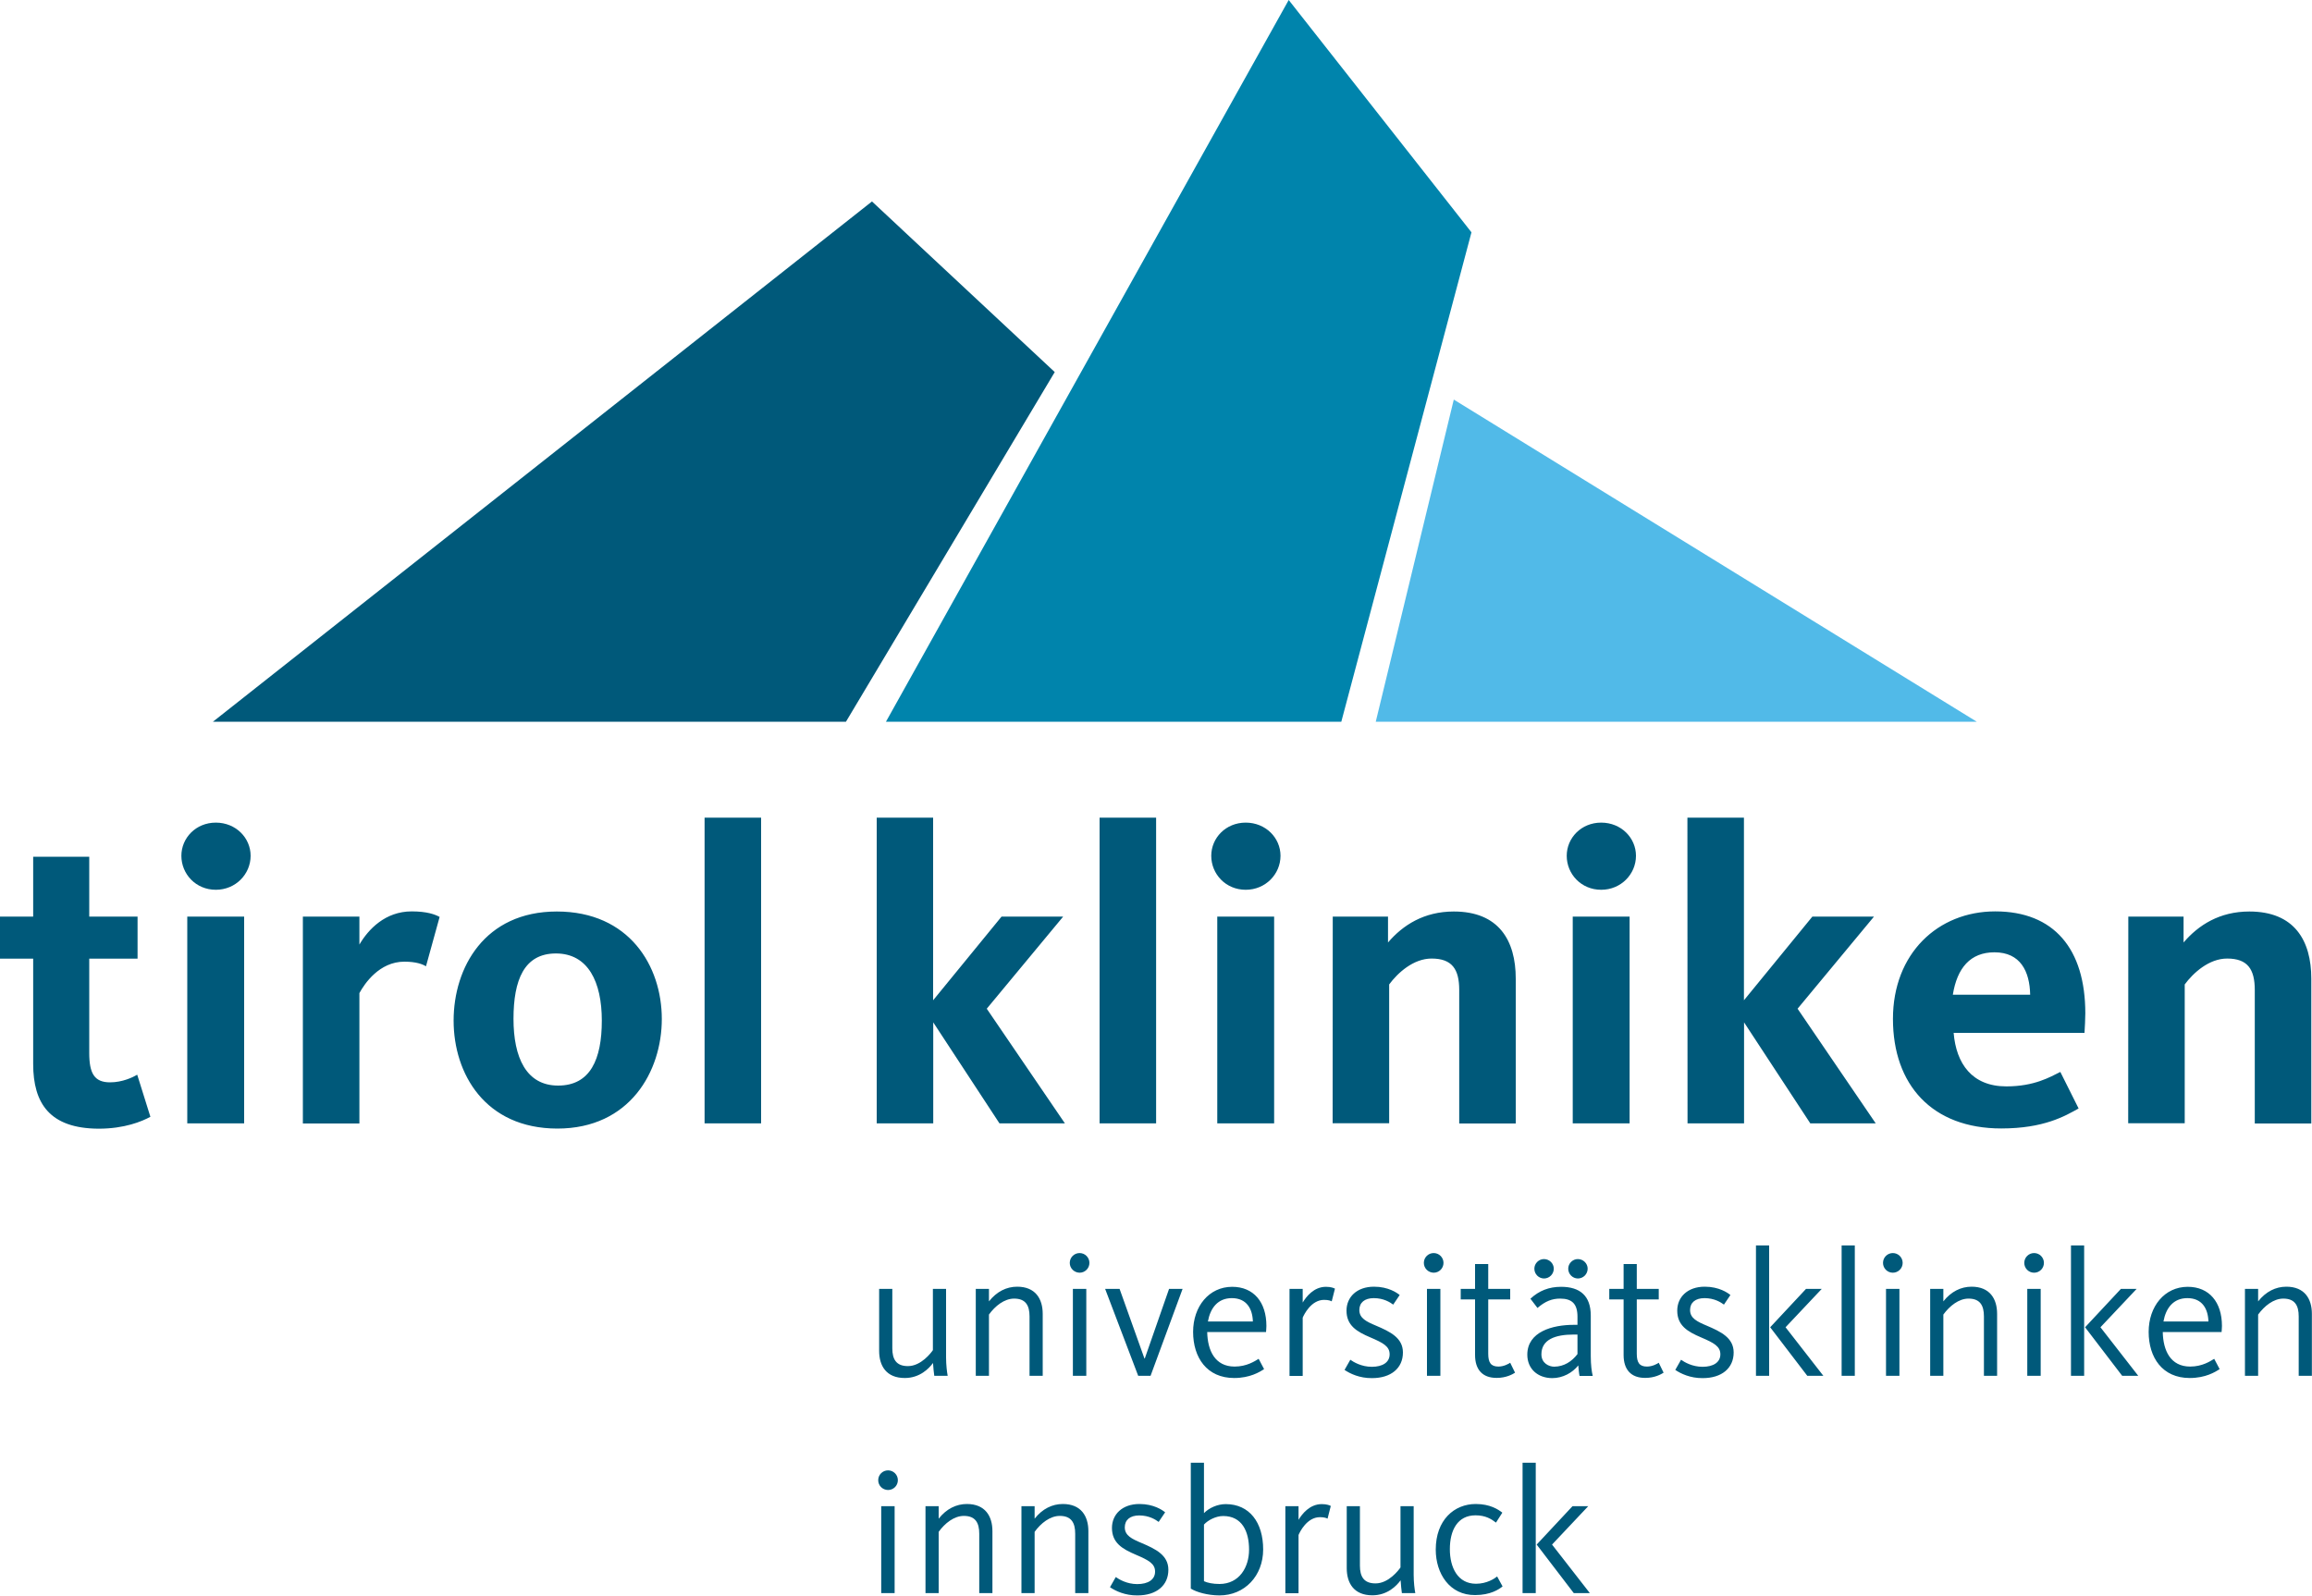 <?xml version="1.0" encoding="utf-8"?>
<!-- Generator: Adobe Illustrator 25.3.1, SVG Export Plug-In . SVG Version: 6.00 Build 0)  -->
<svg version="1.1" id="Ebene" xmlns="http://www.w3.org/2000/svg" xmlns:xlink="http://www.w3.org/1999/xlink" x="0px" y="0px"
	 viewBox="0 0 2000 1381" style="enable-background:new 0 0 2000 1381;" xml:space="preserve">
<style type="text/css">
	.st0{fill:#00597A;}
	.st1{fill:#0084AC;}
	.st2{fill:#51BAE8;}
</style>
<g id="tk_logo">
	<path id="_x31_" class="st0" d="M184.2,624.4l570.1-450.1l158.1,147.6L731.8,624.4H184.2z"/>
	<path id="_x32_" class="st1" d="M1272.9,201l-112.6,423.4H766.4L1114.8,0L1272.9,201z"/>
	<path id="_x33_" class="st2" d="M1710,624.4h-519.9l67.5-278.7L1710,624.4z"/>
	<path id="text" class="st0" d="M28.7,920.5v-91.1H0V793h28.7v-51.8h48.5V793H119v36.4H77.2V911c0,17.6,4.4,25.4,18,25.4
		c10.7,0,19.8-4.4,23.5-6.6l11.4,36.4c-7.3,4-22.4,10.3-44.8,10.3C43,976.3,28.7,954.6,28.7,920.5z M156.9,740.4
		c0-15.4,12.5-28.7,29.8-28.7s30.1,13.2,30.1,28.7c0,15.8-12.9,29.4-30.1,29.4C169.4,769.8,156.9,756.2,156.9,740.4z M162,793h49.2
		v178.9H162V793z M262,793h48.9v24.2c7.7-13.2,22.4-28.7,45.2-28.7c13.2,0,20.2,2.6,24.2,4.8L368.5,836c-2.9-1.8-8.5-4-18.7-4
		c-21.7,0-34.5,19.1-38.9,27.2V972H262V793z M392.4,883c0-45.9,26.8-94.4,89.3-94.4s90.8,47,90.8,93c0,45.2-27.6,94.8-90.4,94.8
		C419.6,976.3,392.4,928.9,392.4,883z M520.6,883c0-33.4-11.8-58.1-39.7-58.1c-27.6,0-36.7,23.1-36.7,56.6c0,33.4,11,57.7,38.6,57.7
		C510.7,939.2,520.6,916.4,520.6,883z M609.5,707.4h48.9v264.5h-48.9V707.4z M758.3,707.4h48.9v158l59.2-72.4h53.3l-66.1,79.7
		l67.6,99.2h-56.6l-57.3-87.4v87.4h-48.9V707.4H758.3z M951.2,707.4h48.9v264.5h-48.9V707.4z M1047.8,740.4
		c0-15.4,12.5-28.7,29.8-28.7s30.1,13.2,30.1,28.7c0,15.8-12.9,29.4-30.1,29.4C1060.3,769.8,1047.8,756.2,1047.8,740.4z M1053,793
		h49.2v178.9H1053V793z M1152.9,793h47.8v22.4c12.9-15.1,31.2-26.8,56.9-26.8c38.9,0,53.6,25,53.6,58.1V972h-48.9V856.5
		c0-18-6.2-27.2-23.9-27.2c-15.8,0-29.4,12.5-36.7,22.4v120.1h-48.9L1152.9,793L1152.9,793z M1355.3,740.4
		c0-15.4,12.5-28.7,29.8-28.7s30.1,13.2,30.1,28.7c0,15.8-12.9,29.4-30.1,29.4C1367.8,769.8,1355.3,756.2,1355.3,740.4z M1360.5,793
		h49.2v178.9h-49.2V793z M1459.7,707.4h48.9v158l59.2-72.4h53.3l-66.1,79.7l67.6,99.2H1566l-57.3-87.4v87.4h-48.9L1459.7,707.4
		L1459.7,707.4z M1637.5,881.5c0-56.6,38.9-93,88.5-93c50.7,0,77.9,32.3,77.9,88.2c0,5.5-0.4,11-0.7,16.9H1690
		c2.2,26.5,15.8,46.3,45.6,46.3c24.2,0,37.8-8.1,46.7-12.5l15.8,31.6c-11.8,6.6-30.1,17.3-66.9,17.3
		C1671.3,976.3,1637.5,938.5,1637.5,881.5z M1756.2,860.6c-0.4-20.2-8.4-36.7-30.9-36.7c-20.9,0-32.3,13.6-36,36.7H1756.2z
		 M1841.1,793h47.8v22.4c12.9-15.1,31.2-26.8,56.9-26.8c38.9,0,53.6,25,53.6,58.1V972h-48.9V856.5c0-18-6.2-27.2-23.9-27.2
		c-15.8,0-29.4,12.5-36.7,22.4v120.1H1841L1841.1,793L1841.1,793z"/>
</g>
<path id="lki" class="st0" d="M760.5,1168.7v-53.6h11.4v51.4c0,9.4,3.3,15.4,13.5,15.4c11.4,0,20.1-11.6,21.6-13.8v-53h11.4v59.4
	c0,6.4,0.8,12.8,1.4,15.8h-11.6c-0.3-1.9-0.9-7.4-1.1-11.1c-3.4,4.7-11.4,13-24.4,13C766.7,1192.2,760.5,1181.7,760.5,1168.7z
	 M844.1,1115.1h11.4v10.8c6.7-8.5,15.2-12.7,24.4-12.7c15.8,0,22.1,10.5,22.1,23.5v53.6h-11.4v-51.4c0-9.4-3.3-15.4-13.3-15.4
	c-8.5,0-16.5,6.4-21.8,13.8v53h-11.4V1115.1z M925.4,1092.6c0-4.7,3.8-8.5,8.5-8.5s8.5,3.8,8.5,8.5s-3.8,8.5-8.5,8.5
	C929.2,1101,925.4,1097.3,925.4,1092.6z M928.1,1115.1h11.6v75.2h-11.6V1115.1z M956,1115.1h12.5l21.5,60.2h0.3l21-60.2h11.7
	l-27.7,75.2h-10.7L956,1115.1z M1032.1,1152.3c0-22.1,13.8-39,33.8-39c18.6,0,29.6,13.3,29.6,33.8c0,1.7-0.2,3.4-0.3,5.3h-50.9
	c0.3,16,6.7,29.9,23.7,29.9c10.5,0,17.5-4.7,20.8-6.7l4.7,8.9c-3.8,2.5-12.2,7.7-25.9,7.7C1044,1192.2,1032.1,1174.5,1032.1,1152.3z
	 M1083.8,1143.3c-0.3-10.7-5.2-20.2-18.2-20.2c-12.1,0-18.6,8.5-20.7,20.2H1083.8z M1115.5,1115.1h11.4v11.8c3-5,9.6-13.6,20.1-13.6
	c4.5,0,6.9,1.1,7.8,1.6l-2.8,11c-0.8-0.5-2.7-1.3-6.6-1.3c-11.3,0-17.5,13-18.5,15.4v50.4h-11.4V1115.1z M1163.1,1185.2l5-8.8
	c2.8,2,9.6,6.1,18.6,6.1c9.4,0,15.4-3.9,15.4-10.8s-5.6-9.9-16.6-14.6c-11.8-5-20.7-10.3-20.7-23.2c0-11.6,8.8-20.7,23.8-20.7
	c12.4,0,19.9,5.3,22.2,7.2l-5.6,8.3c-2.7-2-8.3-5.6-16.8-5.6c-8,0-12.5,3.9-12.5,10.3c0,7.1,6.1,10,14.4,13.5
	c12.2,5.2,23.3,10.5,23.3,23.2c0,13.6-10.3,22.2-26.8,22.2C1176.1,1192.4,1167.8,1188.4,1163.1,1185.2z M1231.7,1092.6
	c0-4.7,3.8-8.5,8.5-8.5s8.5,3.8,8.5,8.5s-3.8,8.5-8.5,8.5C1235.5,1101,1231.7,1097.3,1231.7,1092.6z M1234.4,1115.1h11.6v75.2h-11.6
	V1115.1z M1276,1172.3v-48.1h-12.4v-9.1h12.4v-21.5h11.4v21.5h19v9.1h-19v47c0,7.5,2.2,11.1,8.8,11.1c4.7,0,8.9-2.4,10.2-3.3
	l4.2,8.6c-2.2,1.4-7.7,4.5-15.8,4.5C1282.3,1192.2,1276,1184.8,1276,1172.3z M1321.2,1172c0-19.9,21.9-25.8,40.1-25.8h3.3v-7
	c0-11.1-4.7-15.7-15-15.7c-6.9,0-12.8,2.2-19.6,8.1l-6.1-8c7.4-6.9,16-10.3,26.5-10.3c16.4,0,25.7,7.8,25.7,24.9v35.1
	c0,7.5,0.8,13.5,1.7,17.1h-11.4c-0.5-2-0.9-6.7-1.1-9.1c-5,6.3-13.3,11-22.6,11C1330.1,1192.2,1321.2,1184.2,1321.2,1172z
	 M1327.3,1097.6c0-4.5,3.8-8.3,8.3-8.3c4.7,0,8.5,3.8,8.5,8.3c0,4.7-3.8,8.5-8.5,8.5C1331,1106,1327.3,1102.3,1327.3,1097.6z
	 M1364.6,1171.5v-16.9h-3.3c-16.1,0-27.9,4.4-27.9,17.1c0,7.8,6.6,10.7,11.1,10.7C1353,1182.3,1359.7,1177.9,1364.6,1171.5z
	 M1356.6,1097.6c0-4.5,3.8-8.3,8.3-8.3c4.7,0,8.5,3.8,8.5,8.3c0,4.7-3.8,8.5-8.5,8.5C1360.3,1106,1356.6,1102.3,1356.6,1097.6z
	 M1404.5,1172.3v-48.1h-12.4v-9.1h12.4v-21.5h11.4v21.5h19v9.1h-19v47c0,7.5,2.2,11.1,8.8,11.1c4.7,0,8.9-2.4,10.2-3.3l4.2,8.6
	c-2.2,1.4-7.7,4.5-15.8,4.5C1410.8,1192.2,1404.5,1184.8,1404.5,1172.3z M1449.2,1185.2l5-8.8c2.8,2,9.6,6.1,18.6,6.1
	c9.4,0,15.4-3.9,15.4-10.8s-5.6-9.9-16.6-14.6c-11.8-5-20.7-10.3-20.7-23.2c0-11.6,8.8-20.7,23.8-20.7c12.4,0,19.9,5.3,22.2,7.2
	l-5.6,8.3c-2.7-2-8.3-5.6-16.8-5.6c-8,0-12.5,3.9-12.5,10.3c0,7.1,6.1,10,14.4,13.5c12.2,5.2,23.3,10.5,23.3,23.2
	c0,13.6-10.3,22.2-26.8,22.2C1462.2,1192.4,1453.9,1188.4,1449.2,1185.2z M1519,1077.5h11.4v112.8H1519V1077.5z M1531.3,1148.3
	l31-33.2h13.6l-31.3,33.2l32.7,42h-13.9L1531.3,1148.3z M1593.1,1077.5h11.4v112.8h-11.4V1077.5z M1628.9,1092.6
	c0-4.7,3.8-8.5,8.5-8.5s8.5,3.8,8.5,8.5s-3.8,8.5-8.5,8.5S1628.9,1097.3,1628.9,1092.6z M1631.5,1115.1h11.6v75.2h-11.6V1115.1z
	 M1669.7,1115.1h11.4v10.8c6.7-8.5,15.2-12.7,24.4-12.7c15.8,0,22.1,10.5,22.1,23.5v53.6h-11.4v-51.4c0-9.4-3.3-15.4-13.3-15.4
	c-8.5,0-16.4,6.4-21.8,13.8v53h-11.4L1669.7,1115.1L1669.7,1115.1z M1751.1,1092.6c0-4.7,3.8-8.5,8.5-8.5s8.5,3.8,8.5,8.5
	s-3.8,8.5-8.5,8.5S1751.1,1097.3,1751.1,1092.6z M1753.7,1115.1h11.6v75.2h-11.6V1115.1z M1791.5,1077.5h11.4v112.8h-11.4V1077.5z
	 M1803.7,1148.3l31-33.2h13.6l-31.3,33.2l32.7,42h-13.9L1803.7,1148.3z M1858.7,1152.3c0-22.1,13.8-39,33.8-39
	c18.6,0,29.6,13.3,29.6,33.8c0,1.7-0.2,3.4-0.3,5.3h-50.9c0.3,16,6.7,29.9,23.7,29.9c10.5,0,17.5-4.7,20.8-6.7l4.7,8.9
	c-3.8,2.5-12.2,7.7-25.9,7.7C1870.6,1192.2,1858.7,1174.5,1858.7,1152.3z M1910.4,1143.3c-0.3-10.7-5.2-20.2-18.2-20.2
	c-12.1,0-18.6,8.5-20.7,20.2H1910.4z M1942,1115.1h11.4v10.8c6.7-8.5,15.2-12.7,24.4-12.7c15.8,0,22.1,10.5,22.1,23.5v53.6h-11.4
	v-51.4c0-9.4-3.3-15.4-13.3-15.4c-8.5,0-16.4,6.4-21.8,13.8v53H1942V1115.1z M759.7,1280.6c0-4.7,3.8-8.5,8.5-8.5s8.5,3.8,8.5,8.5
	s-3.8,8.5-8.5,8.5C763.4,1289,759.7,1285.3,759.7,1280.6z M762.3,1303.1h11.6v75.2h-11.6V1303.1z M800.6,1303.1H812v10.8
	c6.7-8.5,15.2-12.7,24.4-12.7c15.8,0,22.1,10.5,22.1,23.5v53.6h-11.4v-51.4c0-9.4-3.3-15.4-13.3-15.4c-8.5,0-16.5,6.4-21.8,13.8v53
	h-11.4V1303.1z M883.6,1303.1H895v10.8c6.7-8.5,15.2-12.7,24.4-12.7c15.8,0,22.1,10.5,22.1,23.5v53.6h-11.4v-51.4
	c0-9.4-3.3-15.4-13.3-15.4c-8.5,0-16.5,6.4-21.8,13.8v53h-11.4V1303.1z M960.2,1373.2l5-8.8c2.8,2,9.6,6.1,18.6,6.1
	c9.4,0,15.4-3.9,15.4-10.8s-5.6-9.9-16.6-14.6c-11.8-5-20.7-10.3-20.7-23.2c0-11.6,8.8-20.7,23.8-20.7c12.4,0,19.9,5.3,22.2,7.2
	l-5.6,8.3c-2.7-2-8.3-5.6-16.8-5.6c-8,0-12.5,3.9-12.5,10.3c0,7.1,6.1,10,14.4,13.5c12.2,5.2,23.3,10.5,23.3,23.2
	c0,13.6-10.3,22.2-26.8,22.2C973.2,1380.4,964.9,1376.4,960.2,1373.2z M1030.1,1374.4v-108.9h11.4v43.6c4.4-4.5,11.6-7.8,18.8-7.8
	c20.5,0,32.4,15.8,32.4,39.2c0,22.9-16,39.8-37.9,39.8C1044.5,1380.2,1035.1,1377.5,1030.1,1374.4z M1080.5,1340.7
	c0-15.8-6.1-29.1-22.4-29.1c-6.3,0-13.2,3.6-16.6,7.4v49c3,1.4,7.7,2.4,13.5,2.4C1072.1,1370.3,1080.5,1355.9,1080.5,1340.7z
	 M1111.9,1303.1h11.4v11.8c3-5,9.6-13.6,20.1-13.6c4.5,0,6.9,1.1,7.8,1.6l-2.8,11c-0.8-0.5-2.7-1.3-6.6-1.3
	c-11.3,0-17.5,13-18.5,15.4v50.4h-11.4V1303.1z M1165,1356.7v-53.6h11.4v51.4c0,9.4,3.3,15.4,13.5,15.4c11.4,0,20.1-11.6,21.6-13.8
	v-53h11.4v59.4c0,6.4,0.8,12.8,1.4,15.8h-11.6c-0.3-1.9-0.9-7.4-1.1-11.1c-3.4,4.7-11.4,13-24.4,13
	C1171.2,1380.2,1165,1369.7,1165,1356.7z M1242,1340.7c0-25.7,16-39.5,34.6-39.5c12.4,0,19.4,4.7,23,7.5l-5.5,8.6
	c-3.9-3-8.9-6.3-17.7-6.3c-15.5,0-22.2,12.8-22.2,29.3c0,16,6.9,29.9,22.6,29.9c9.4,0,16.1-4.5,18.3-6.3l4.7,8.6
	c-3,2.5-10.5,7.5-23.7,7.5C1254,1380.2,1242,1361.4,1242,1340.7z M1317.1,1265.5h11.4v112.8h-11.4V1265.5z M1329.3,1336.3l31-33.2
	h13.6l-31.3,33.2l32.7,42h-13.9L1329.3,1336.3z"/>
</svg>

